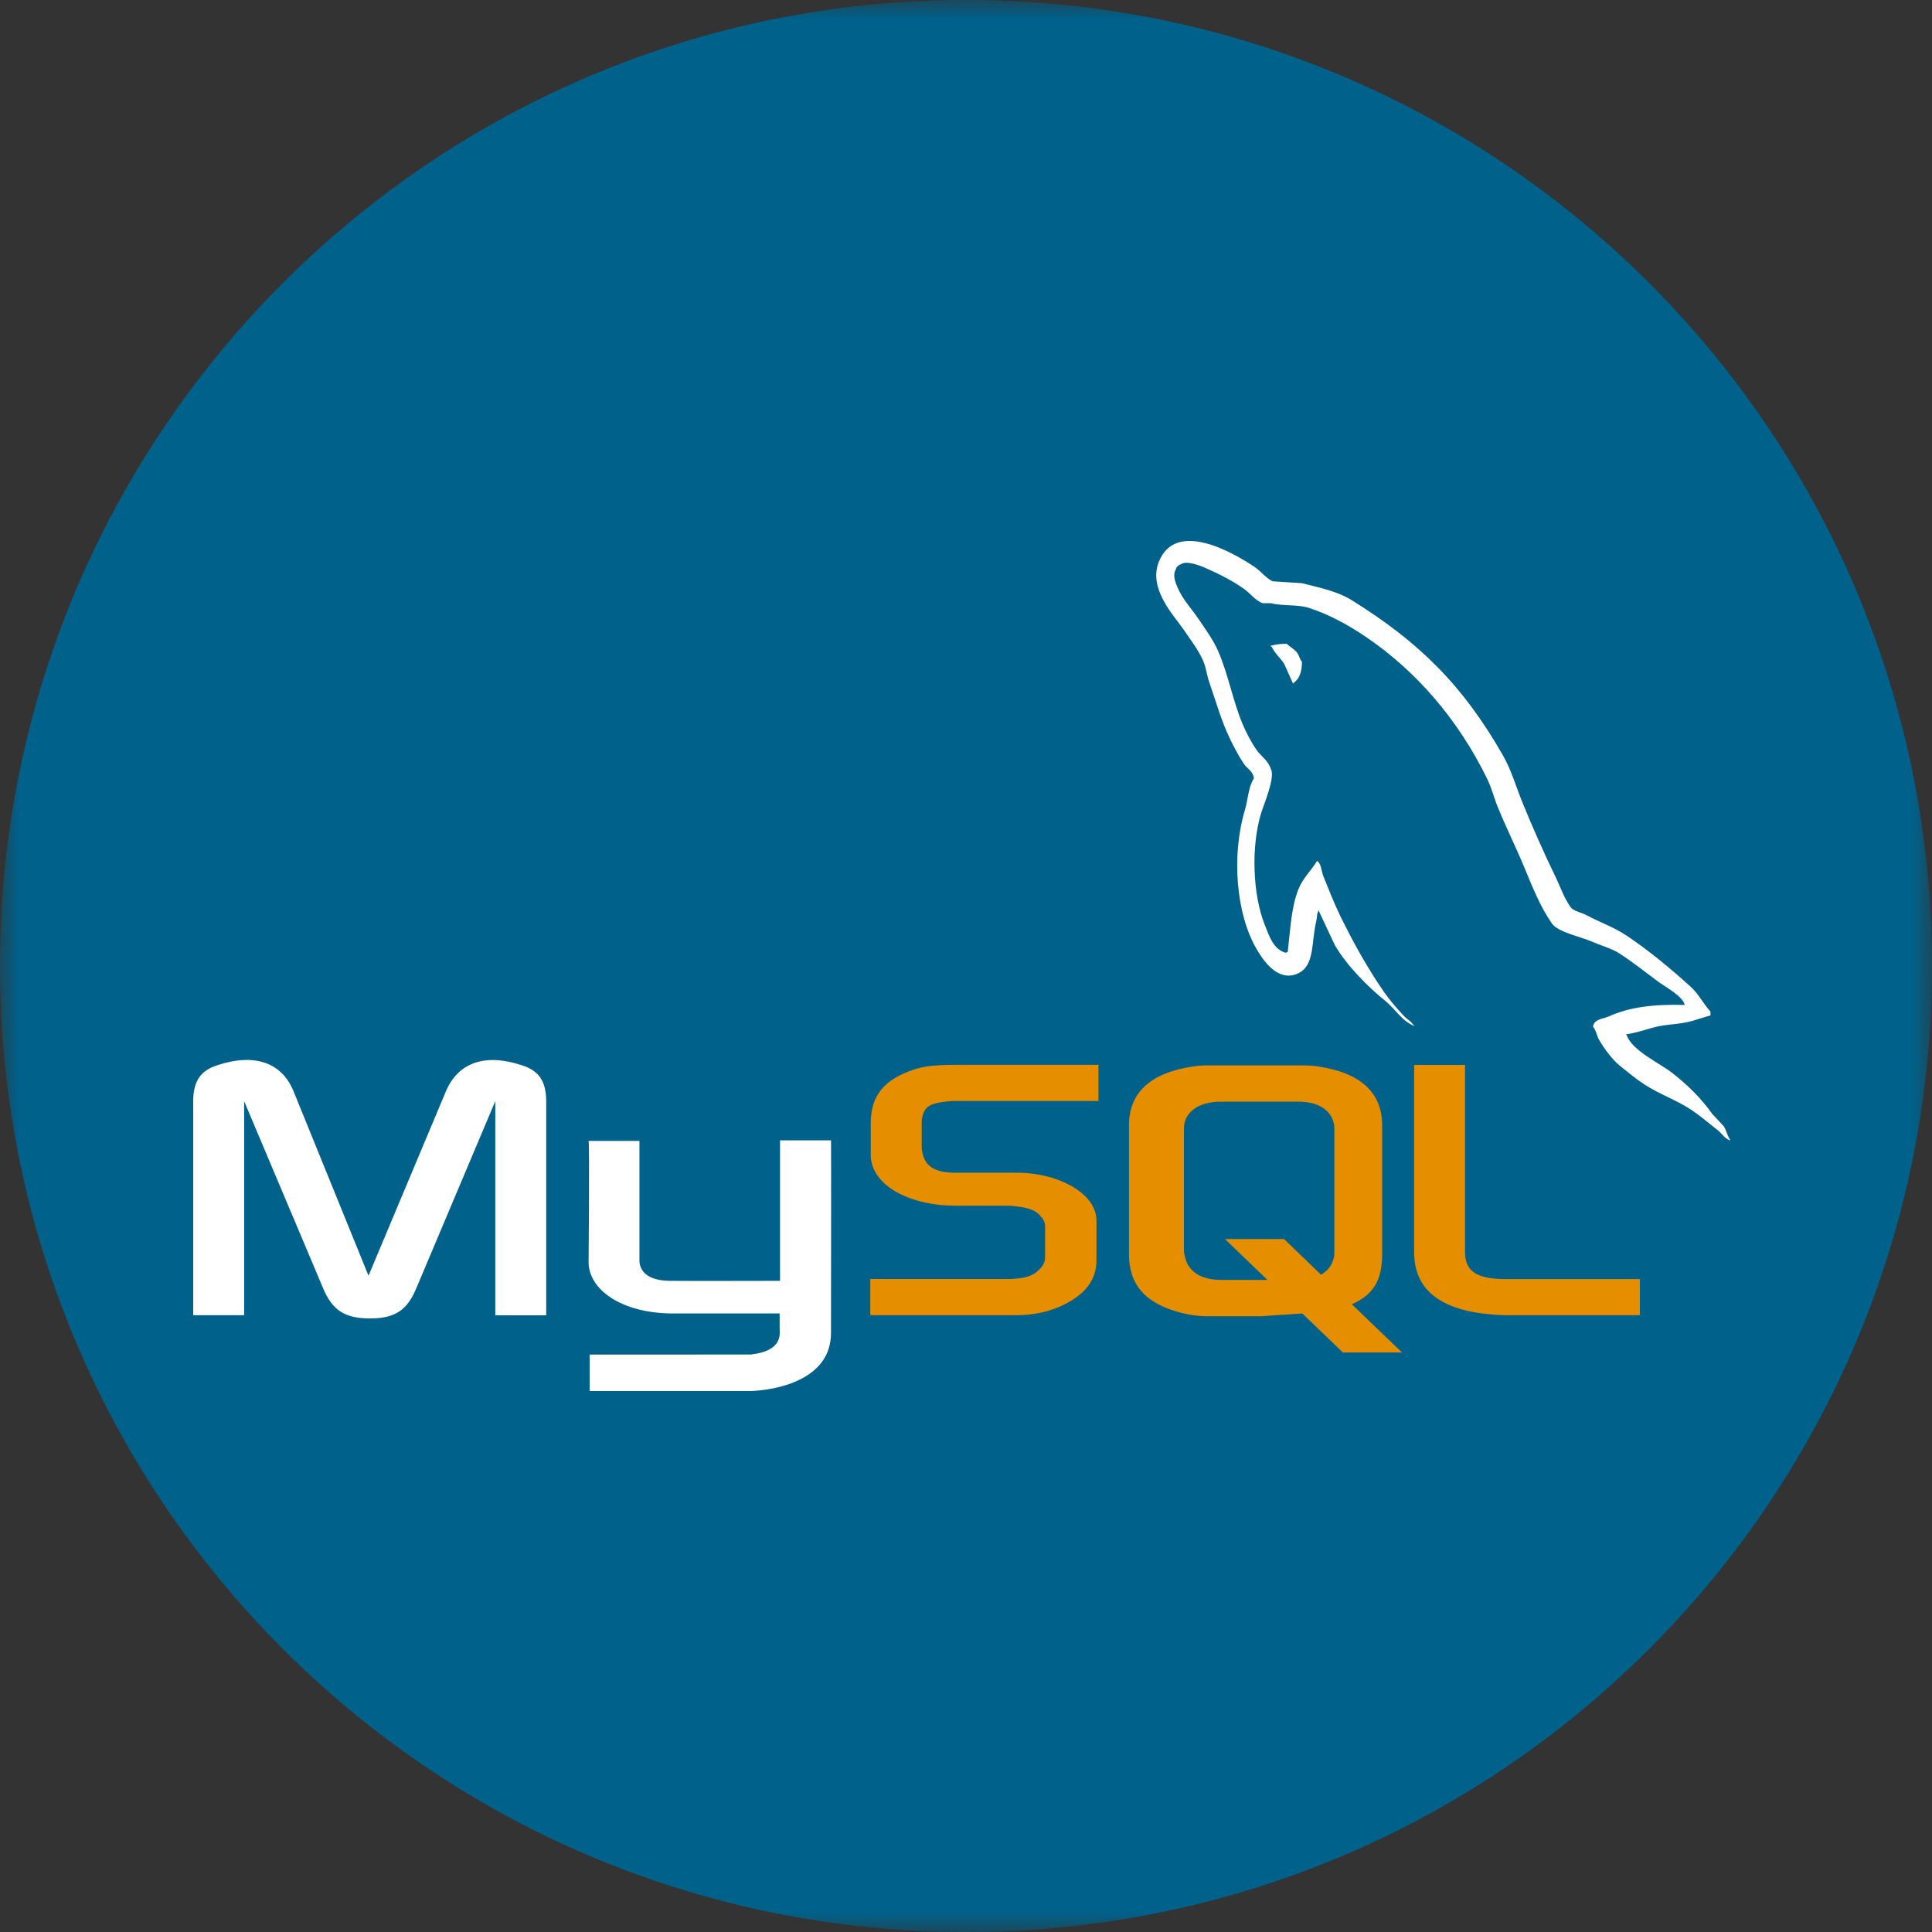 <svg width="50" height="50" viewBox="0 0 50 50" fill="none" xmlns="http://www.w3.org/2000/svg">
<rect x="0" y="0" width="50" height="50" fill="#333333" stroke="none"/>
<g clip-path="url(#clip0_108_62)">
<mask id="mask0_108_62" style="mask-type:luminance" maskUnits="userSpaceOnUse" x="0" y="0" width="50" height="50">
<path d="M50 0H0V50H50V0Z" fill="white"/>
</mask>
<g mask="url(#mask0_108_62)">
<path d="M25 50C38.807 50 50 38.807 50 25C50 11.193 38.807 0 25 0C11.193 0 0 11.193 0 25C0 38.807 11.193 50 25 50Z" fill="#00618A"/>
<path d="M5 34.038H6.318V28.498L8.358 33.33C8.598 33.912 8.928 34.121 9.574 34.121C10.22 34.121 10.537 33.914 10.778 33.33L12.818 28.498V34.04H14.136V28.507C14.136 27.967 13.933 27.706 13.515 27.572C12.514 27.239 11.843 27.526 11.539 28.246L9.537 33.015L7.598 28.244C7.306 27.524 6.622 27.237 5.621 27.569C5.203 27.704 5 27.965 5 28.505V34.038ZM15.232 29.527H16.549V32.581C16.537 32.747 16.599 33.136 17.321 33.148C17.689 33.154 20.163 33.148 20.187 33.148V29.512H21.507C21.513 29.512 21.506 34.47 21.506 34.491C21.513 35.714 20.081 35.979 19.421 36H15.26V35.056L19.429 35.055C20.277 34.96 20.177 34.511 20.177 34.36V33.992H17.376C16.073 33.979 15.243 33.373 15.233 32.676C15.232 32.614 15.261 29.557 15.232 29.527Z" fill="white"/>
<path d="M43.599 26.008C42.789 25.985 42.17 26.065 41.641 26.302C41.49 26.37 41.251 26.372 41.226 26.572C41.309 26.665 41.322 26.802 41.387 26.916C41.514 27.133 41.727 27.425 41.917 27.578C42.125 27.745 42.339 27.924 42.562 28.069C42.959 28.326 43.401 28.473 43.783 28.731C44.008 28.883 44.231 29.074 44.451 29.246C44.559 29.331 44.633 29.463 44.773 29.516V29.491C44.699 29.391 44.68 29.253 44.612 29.148L44.313 28.829C44.02 28.413 43.648 28.052 43.253 27.75C42.938 27.509 42.233 27.183 42.101 26.793L42.078 26.768C42.302 26.741 42.563 26.655 42.77 26.597C43.116 26.498 43.426 26.523 43.783 26.425L44.267 26.278V26.18C44.086 25.982 43.957 25.721 43.76 25.542C43.245 25.074 42.682 24.607 42.102 24.217C41.781 24 41.383 23.86 41.043 23.677C40.928 23.615 40.727 23.583 40.651 23.481C40.472 23.238 40.375 22.929 40.236 22.649C39.947 22.056 39.663 21.408 39.407 20.784C39.232 20.359 39.118 19.939 38.901 19.558C37.855 17.726 36.729 16.621 34.985 15.534C34.614 15.304 34.167 15.212 33.695 15.093L32.935 15.044C32.78 14.975 32.619 14.773 32.474 14.676C31.896 14.287 30.414 13.441 29.986 14.551C29.716 15.252 30.39 15.937 30.631 16.293C30.8 16.542 31.017 16.822 31.138 17.102C31.217 17.287 31.231 17.471 31.299 17.667C31.466 18.145 31.612 18.67 31.829 19.114C31.938 19.339 32.059 19.575 32.197 19.776C32.282 19.9 32.428 19.954 32.451 20.145C32.309 20.357 32.3 20.685 32.22 20.954C31.86 22.163 31.996 23.666 32.52 24.561C32.68 24.835 33.059 25.424 33.579 25.198C34.034 25.001 33.931 24.389 34.063 23.849C34.092 23.726 34.074 23.637 34.132 23.555V23.579L34.547 24.462C34.853 24.988 35.398 25.539 35.86 25.91C36.099 26.102 36.289 26.435 36.597 26.548V26.523H36.574C36.514 26.423 36.42 26.383 36.343 26.303C36.163 26.114 35.962 25.881 35.813 25.665C35.394 25.058 35.023 24.394 34.685 23.702C34.524 23.372 34.383 23.008 34.247 22.672C34.195 22.543 34.196 22.347 34.086 22.28C33.937 22.526 33.718 22.725 33.602 23.015C33.418 23.48 33.394 24.047 33.326 24.635C33.286 24.65 33.304 24.64 33.28 24.659C32.959 24.577 32.846 24.225 32.727 23.923C32.426 23.16 32.37 21.931 32.635 21.053C32.703 20.826 33.014 20.11 32.888 19.9C32.828 19.691 32.631 19.567 32.52 19.409C32.383 19.212 32.246 18.951 32.151 18.722C31.904 18.127 31.789 17.46 31.529 16.858C31.405 16.57 31.195 16.28 31.023 16.026C30.832 15.743 30.618 15.534 30.47 15.194C30.417 15.072 30.346 14.878 30.424 14.752C30.431 14.716 30.448 14.683 30.473 14.657C30.497 14.631 30.528 14.613 30.562 14.605C30.696 14.495 31.068 14.641 31.207 14.703C31.576 14.867 31.885 15.022 32.198 15.243C32.348 15.347 32.5 15.554 32.681 15.611H32.888C33.213 15.691 33.576 15.636 33.879 15.734C34.414 15.907 34.894 16.177 35.33 16.47C36.658 17.363 37.743 18.634 38.486 20.152C38.605 20.396 38.657 20.629 38.762 20.887C38.974 21.408 39.242 21.947 39.453 22.457C39.664 22.967 39.869 23.481 40.167 23.905C40.324 24.127 40.929 24.247 41.203 24.371C41.396 24.457 41.712 24.548 41.895 24.665C42.243 24.889 42.581 25.156 42.908 25.401C43.072 25.524 43.574 25.793 43.599 26.015L43.599 26.008Z" fill="white"/>
<path fill-rule="evenodd" clip-rule="evenodd" d="M33.303 16.662C33.134 16.658 33.015 16.681 32.888 16.711V16.735H32.911C32.992 16.912 33.134 17.025 33.233 17.177L33.464 17.692L33.487 17.667C33.63 17.56 33.695 17.389 33.694 17.128C33.637 17.063 33.629 16.983 33.579 16.907C33.513 16.805 33.384 16.747 33.303 16.662Z" fill="white"/>
<path d="M22.523 34.038H26.311C26.755 34.038 27.186 33.939 27.528 33.768C28.099 33.489 28.377 33.111 28.377 32.617V31.591C28.377 31.186 28.061 30.808 27.44 30.556C27.11 30.421 26.705 30.349 26.312 30.349H24.715C24.183 30.349 23.93 30.178 23.866 29.801C23.854 29.756 23.854 29.718 23.854 29.675V29.036C23.854 29 23.854 28.964 23.866 28.919C23.93 28.631 24.069 28.55 24.538 28.503C24.576 28.503 24.627 28.494 24.665 28.494H28.428V27.558H24.728C24.196 27.558 23.917 27.594 23.664 27.675C22.877 27.936 22.535 28.352 22.535 29.072V29.891C22.535 30.521 23.207 31.061 24.334 31.186C24.461 31.195 24.588 31.204 24.715 31.204H26.083C26.134 31.204 26.185 31.204 26.223 31.213C26.64 31.249 26.818 31.33 26.945 31.492C27.023 31.575 27.046 31.654 27.046 31.742V32.56C27.046 32.66 26.983 32.786 26.856 32.893C26.742 33.002 26.552 33.073 26.299 33.091C26.248 33.091 26.21 33.1 26.16 33.1H22.523V34.038ZM36.598 32.41C36.598 33.373 37.269 33.912 38.625 34.02C38.752 34.031 38.878 34.037 39.005 34.038H42.439V33.103H38.98C38.207 33.103 37.915 32.896 37.915 32.401V27.56H36.598L36.598 32.41ZM29.218 32.459V29.123C29.218 28.276 29.776 27.762 30.881 27.599C30.999 27.581 31.118 27.572 31.237 27.572H33.738C33.861 27.572 33.984 27.581 34.107 27.599C35.211 27.762 35.77 28.275 35.77 29.123V32.459C35.77 33.146 35.533 33.514 34.986 33.754L36.284 35.002H34.754L33.703 33.992L32.646 34.064H31.237C30.996 34.064 30.742 34.027 30.462 33.946C29.622 33.703 29.218 33.234 29.218 32.459ZM30.64 32.375C30.64 32.42 30.653 32.465 30.666 32.52C30.744 32.907 31.085 33.124 31.603 33.124H32.8L31.701 32.066H33.231L34.188 32.989C34.365 32.888 34.481 32.735 34.52 32.538C34.533 32.493 34.533 32.448 34.533 32.403V29.204C34.533 29.168 34.533 29.121 34.52 29.078C34.442 28.718 34.101 28.51 33.593 28.51H31.606C31.02 28.51 30.641 28.781 30.641 29.204V32.378L30.64 32.375Z" fill="#E48E00"/>
</g>
</g>
<defs>
<clipPath id="clip0_108_62">
<rect width="50" height="50" fill="white"/>
</clipPath>
</defs>
</svg>
